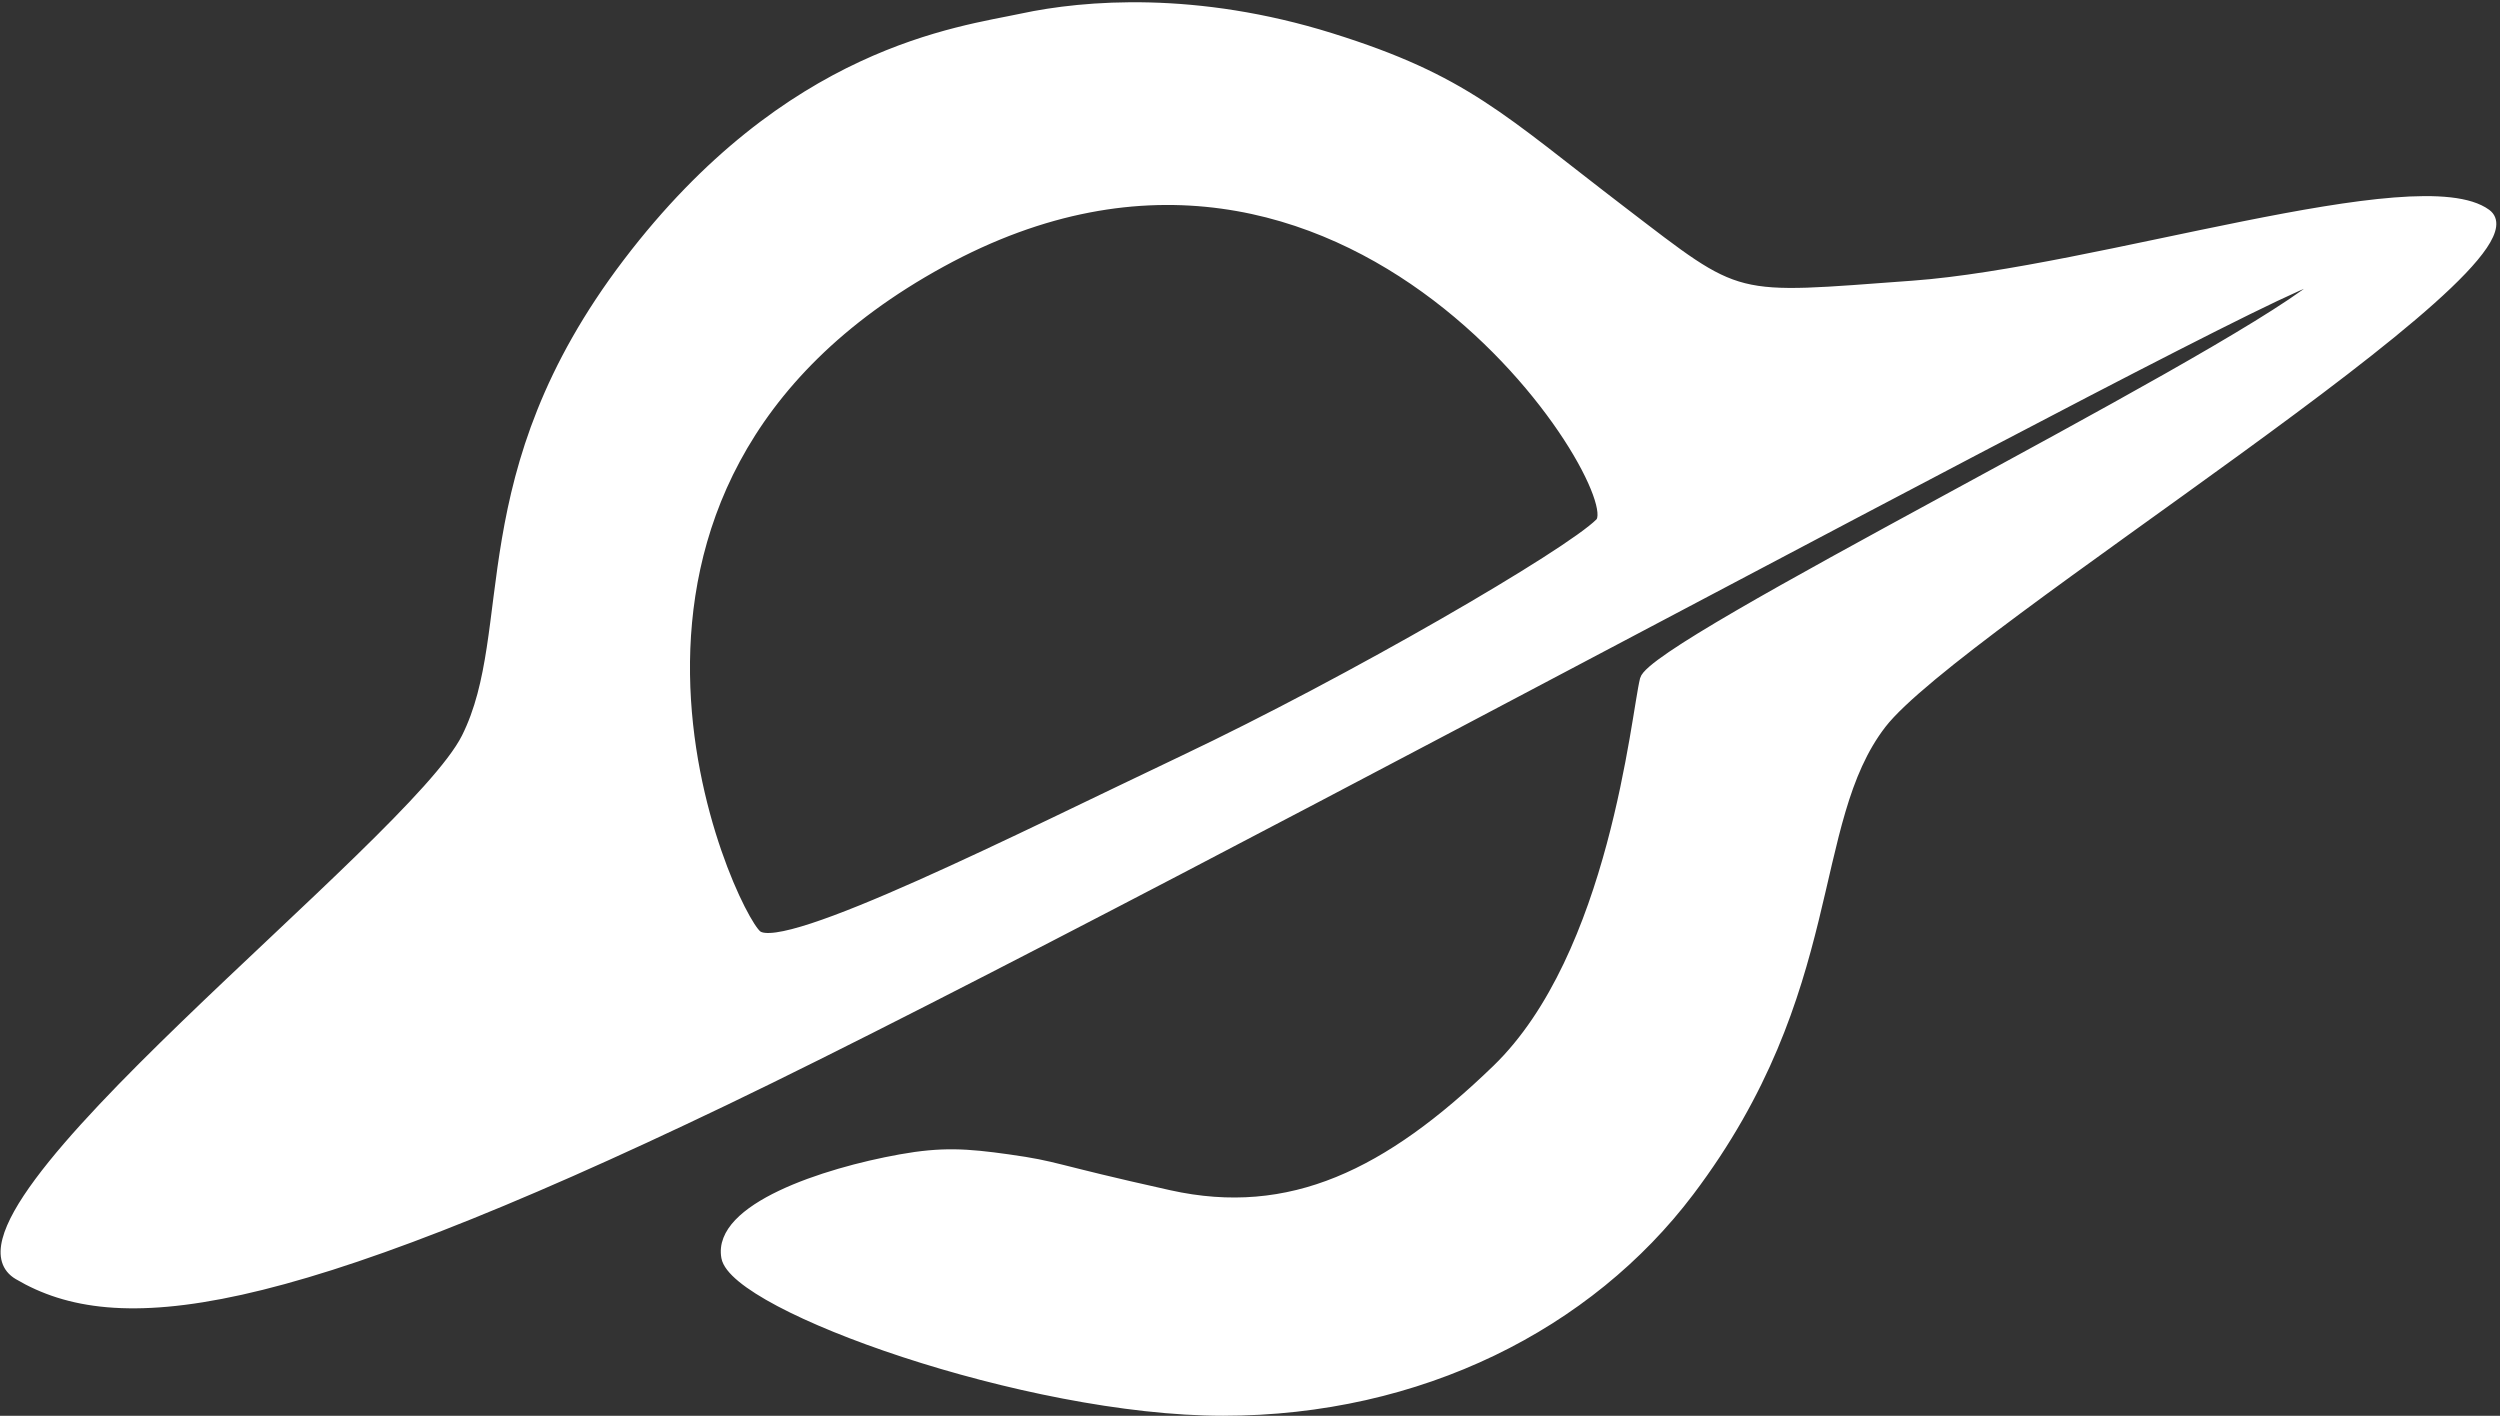 <svg width="279" height="158" viewBox="0 0 279 158" fill="none" xmlns="http://www.w3.org/2000/svg">
<rect x="0" y="0" width="279" height="158" fill="#333333" stroke="none"/>
<path fill-rule="evenodd" clip-rule="evenodd" d="M258.499 31.819C270.483 22.319 130.983 98.819 80.999 122.819C31.016 146.819 13.017 148.819 2.017 142.319C-8.983 135.819 45.983 94.319 51.999 82.319C58.016 70.319 51.999 53 69.999 29.319C87.999 5.638 107.066 3.5 114.066 2C121.066 0.5 133.518 -0.5 148.518 4.181C163.518 8.862 167.5 13.177 181 23.5C194.5 33.824 193.016 33.319 213.516 31.819C234.016 30.319 269.983 18.319 277.499 23.819C285.016 29.319 218.499 69.819 210.016 80.819C201.532 91.819 205.566 110.5 188.566 133C177.331 147.87 158.5 157.5 136.5 157.5C114.5 157.5 81.999 145.819 80.999 140.319C79.999 134.819 91.894 130.864 100.499 129.319C105.112 128.491 107.859 128.667 112.499 129.319C118.186 130.118 116.999 130.319 130.499 133.319C143.999 136.319 154.924 130.998 166.999 119.319C180.095 106.654 182.516 79.819 183.516 75.819C184.516 71.819 246.516 41.319 258.499 31.819ZM178.516 58.319C175.016 61.819 150.9 75.862 132.016 84.819C114.029 93.35 87.516 106.819 84.516 104.319C81.516 101.819 59.307 54.377 105.066 29.319C150.825 4.261 182.016 54.819 178.516 58.319Z" fill="white" stroke="white"/>
</svg>
